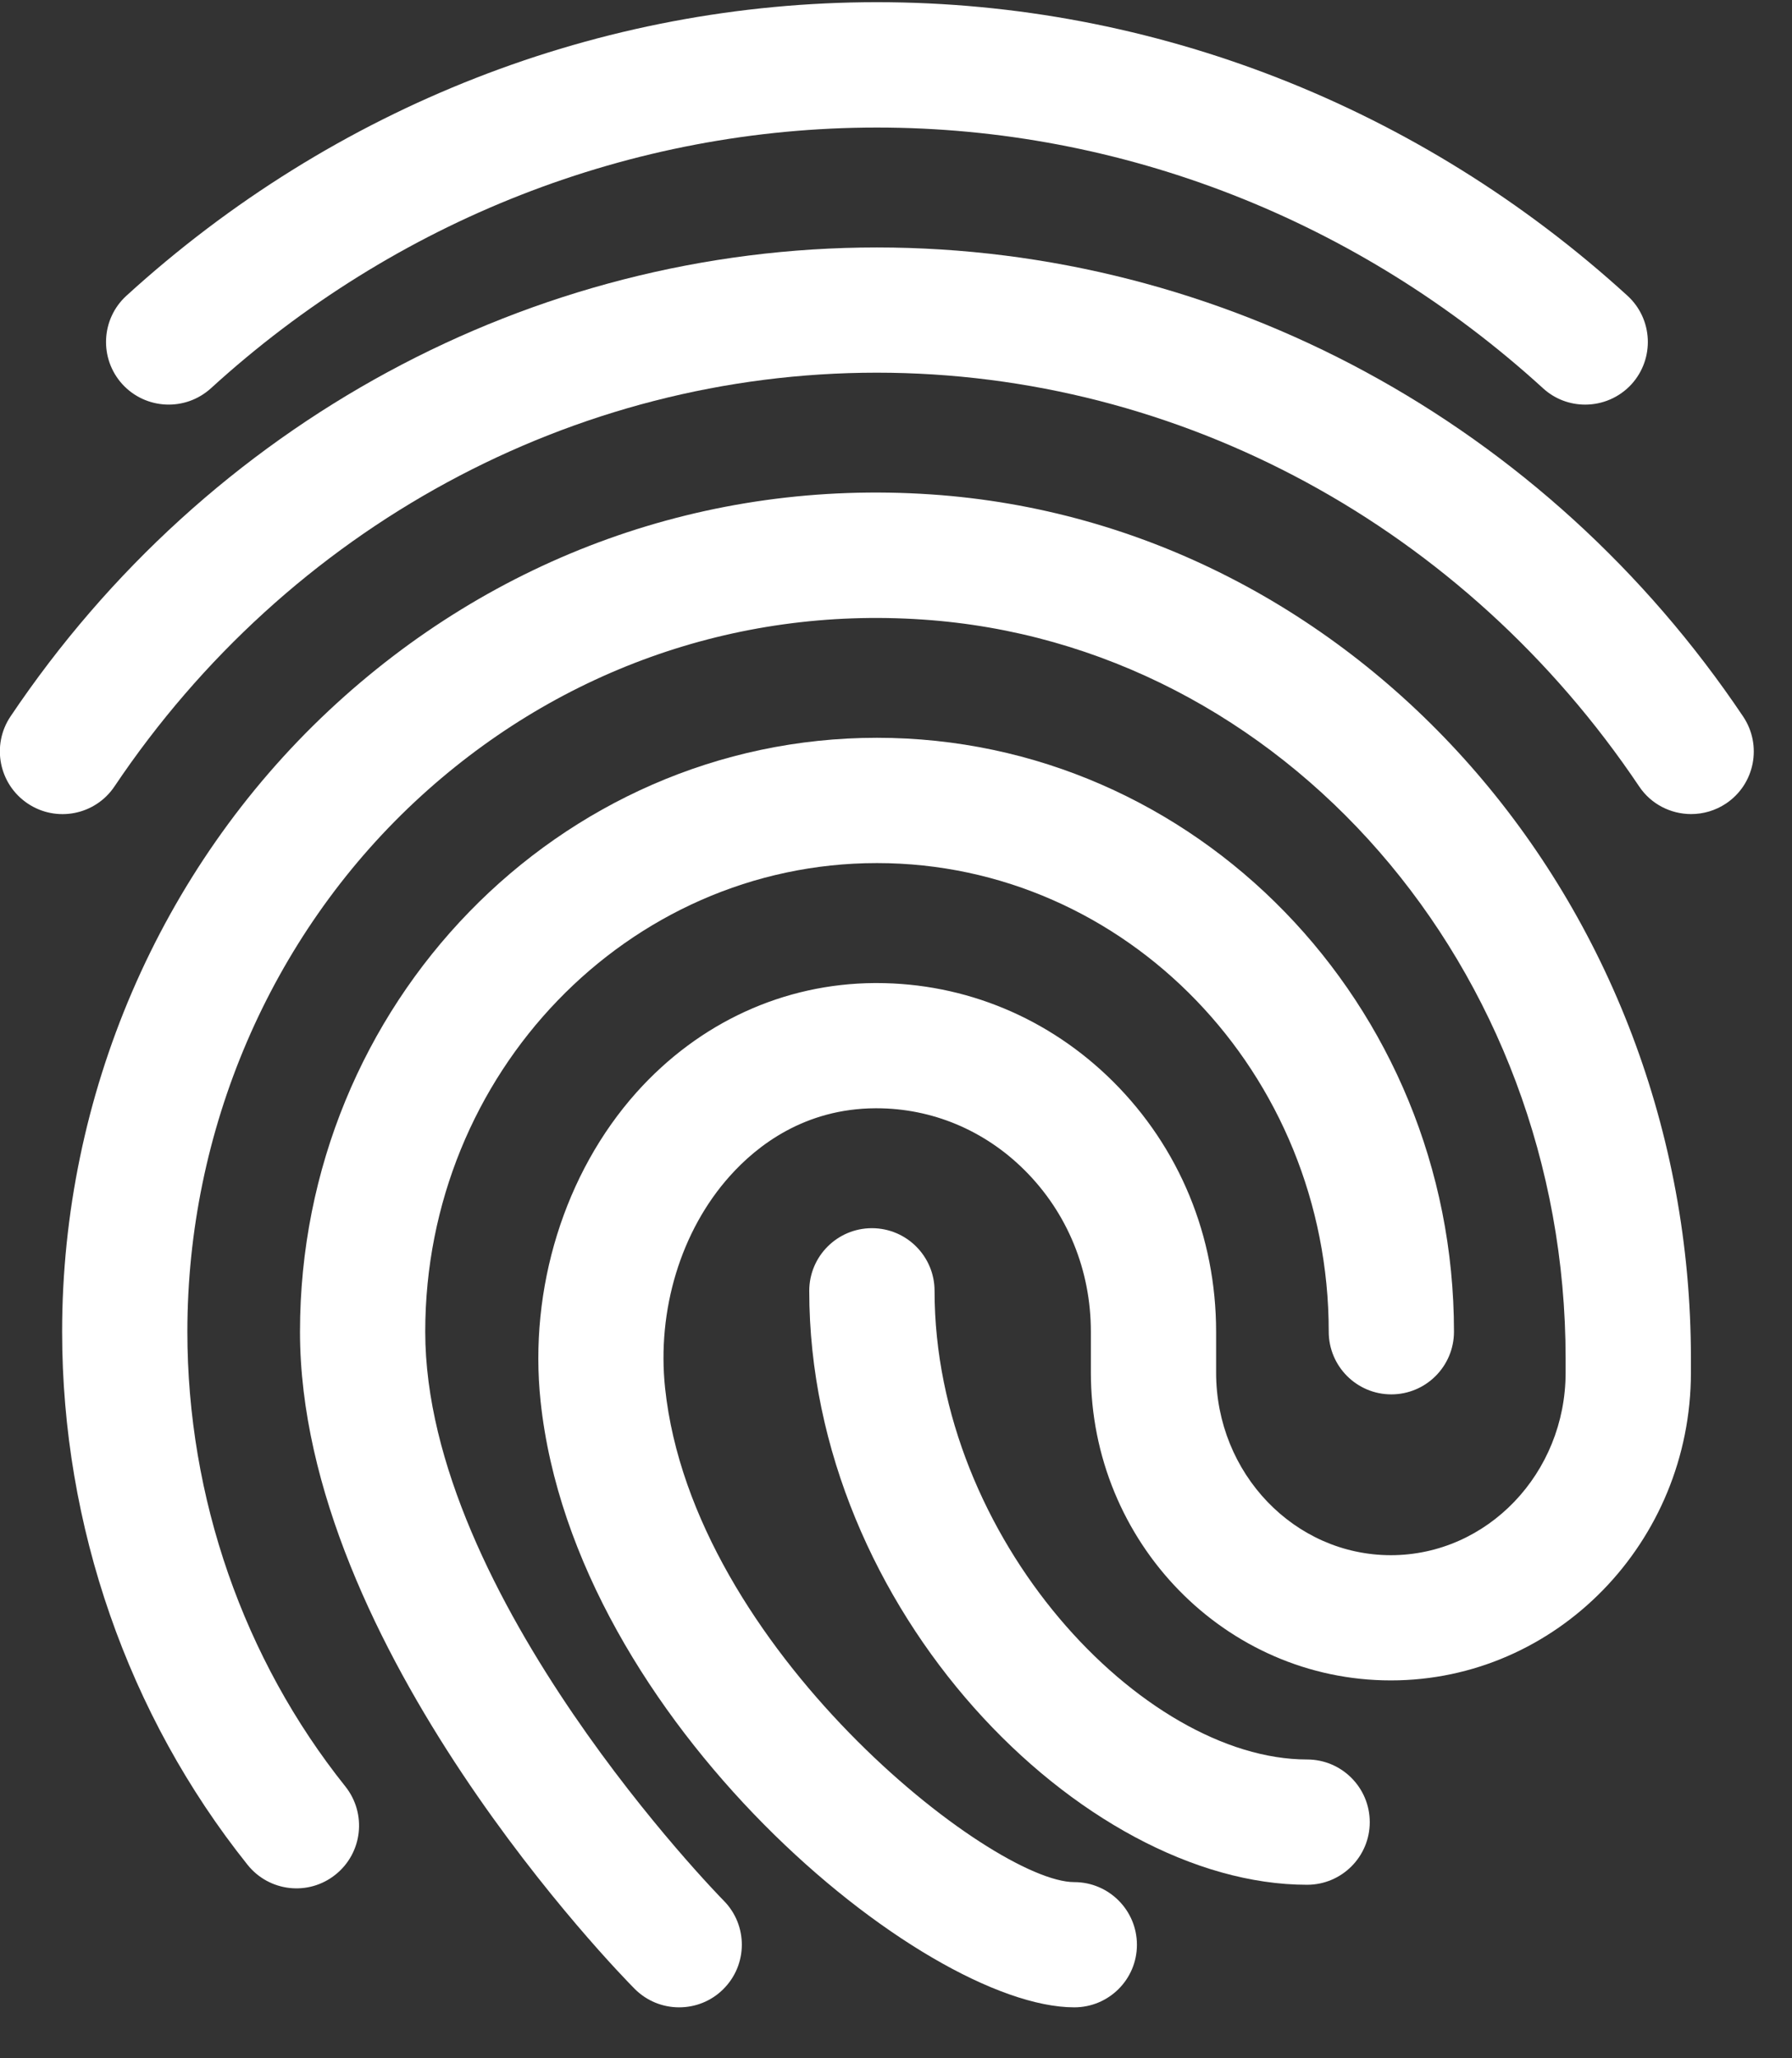 <svg width="27" height="31" viewBox="0 0 27 31" fill="none" xmlns="http://www.w3.org/2000/svg">
<rect x="0" y="0" width="27" height="31" fill="#333333" stroke="none"/>
<path d="M23.884 6.094C23.656 6.094 23.429 6.013 23.248 5.847C20.471 3.315 16.907 1.921 13.213 1.921C9.518 1.921 5.955 3.315 3.178 5.848C2.791 6.199 2.195 6.17 1.844 5.787C1.493 5.402 1.52 4.804 1.906 4.453C5.033 1.603 9.048 0.033 13.213 0.033C17.378 0.033 21.393 1.603 24.52 4.453C24.905 4.804 24.933 5.4 24.582 5.787C24.396 5.99 24.14 6.094 23.884 6.094Z" fill="white"/>
<path d="M25.48 12.261C25.177 12.261 24.877 12.115 24.696 11.843C22.076 7.942 17.782 5.613 13.211 5.613C8.639 5.613 4.346 7.942 1.726 11.843C1.436 12.277 0.848 12.392 0.416 12.101C-0.017 11.81 -0.132 11.224 0.158 10.791C3.129 6.368 8.009 3.727 13.211 3.727C18.413 3.727 23.293 6.368 26.264 10.792C26.554 11.225 26.44 11.812 26.006 12.102C25.845 12.209 25.662 12.261 25.48 12.261Z" fill="white"/>
<path d="M10.232 30.233C9.989 30.233 9.747 30.14 9.562 29.954C9.355 29.747 4.52 24.81 4.52 20.057C4.52 15.125 8.419 11.112 13.213 11.112C18.008 11.112 21.907 15.125 21.907 20.057C21.907 20.578 21.484 21.001 20.963 21.001C20.442 21.001 20.02 20.578 20.02 20.057C20.02 16.165 16.967 12.999 13.213 12.999C9.46 12.999 6.407 16.165 6.407 20.057C6.407 24.043 10.858 28.58 10.903 28.625C11.271 28.995 11.268 29.593 10.897 29.96C10.713 30.143 10.473 30.233 10.232 30.233Z" fill="white"/>
<path d="M16.186 30.233C13.916 30.233 8.654 25.915 8.145 21.105C7.965 19.405 8.506 17.666 9.59 16.453C10.534 15.399 11.809 14.814 13.179 14.806H13.206C14.542 14.806 15.805 15.331 16.767 16.286C17.771 17.284 18.323 18.624 18.323 20.058V20.674C18.323 22.19 19.503 23.423 20.956 23.423C22.408 23.423 23.589 22.19 23.589 20.674V20.459C23.589 14.582 19.332 9.694 13.898 9.331C11.065 9.139 8.346 10.118 6.248 12.078C4.071 14.114 2.823 17.023 2.823 20.058C2.823 22.555 3.669 24.987 5.204 26.907C5.528 27.315 5.463 27.908 5.055 28.234C4.649 28.56 4.055 28.494 3.729 28.085C1.928 25.832 0.936 22.98 0.936 20.057C0.936 16.501 2.403 13.09 4.958 10.699C7.441 8.376 10.661 7.22 14.022 7.446C20.445 7.875 25.477 13.591 25.477 20.457V20.672C25.477 23.229 23.448 25.309 20.956 25.309C18.463 25.309 16.436 23.229 16.436 20.672V20.057C16.436 19.128 16.081 18.265 15.437 17.624C14.833 17.022 14.041 16.692 13.207 16.692C13.2 16.692 13.195 16.692 13.189 16.692C12.126 16.697 11.41 17.25 10.997 17.712C10.261 18.533 9.896 19.729 10.021 20.907C10.437 24.83 14.946 28.347 16.186 28.347C16.707 28.347 17.13 28.77 17.13 29.291C17.13 29.812 16.707 30.233 16.186 30.233Z" fill="white"/>
<path d="M19.694 28.387C16.317 28.387 12.193 24.26 12.193 19.442C12.193 18.921 12.616 18.498 13.137 18.498C13.658 18.498 14.081 18.921 14.081 19.442C14.081 23.177 17.22 26.5 19.694 26.5C20.215 26.5 20.638 26.923 20.638 27.444C20.638 27.965 20.215 28.387 19.694 28.387Z" fill="white"/>
</svg>

